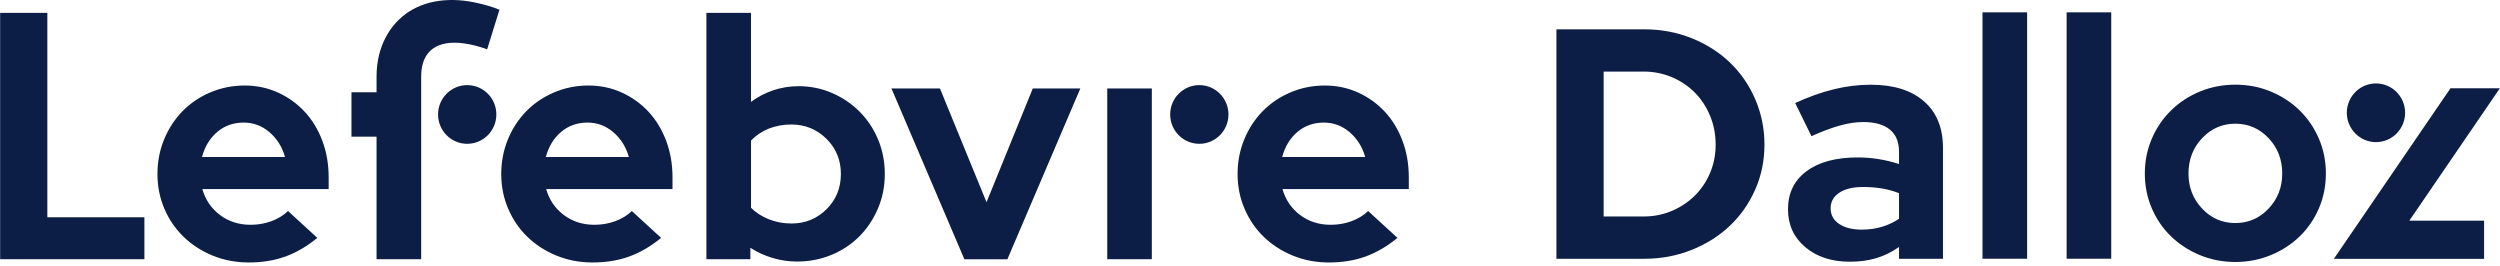 <?xml version="1.0" encoding="UTF-8"?>
<svg xmlns="http://www.w3.org/2000/svg" width="762" height="81" viewBox="0 0 762 81" fill="none">
  <path d="M604.262 78.865H617.863V3.765H604.262V78.865ZM527.241 19.015C523.962 15.889 520.078 13.426 515.576 11.627C511.074 9.827 506.249 8.934 501.088 8.934H474.397V78.879H501.088C506.249 78.879 511.074 77.985 515.576 76.186C520.078 74.386 523.962 71.937 527.241 68.838C530.52 65.739 533.101 62.059 534.982 57.796C536.864 53.534 537.805 48.974 537.805 44.102C537.805 39.177 536.864 34.549 534.982 30.219C533.101 25.875 530.52 22.154 527.241 19.015ZM521.234 52.695C520.105 55.361 518.559 57.675 516.57 59.637C514.581 61.599 512.256 63.155 509.582 64.278C506.907 65.415 504.045 65.983 500.994 65.983H488.791V21.816H500.994C504.031 21.816 506.894 22.384 509.582 23.521C512.256 24.657 514.595 26.214 516.57 28.216C518.559 30.219 520.105 32.573 521.234 35.307C522.363 38.04 522.927 40.963 522.927 44.102C522.927 47.16 522.363 50.029 521.234 52.695ZM570.193 25.821C566.484 25.821 562.735 26.281 558.931 27.215C555.128 28.149 551.204 29.542 547.172 31.41L552.131 41.504C555.37 40.043 558.273 38.96 560.813 38.257C563.353 37.553 565.718 37.201 567.909 37.201C571.484 37.201 574.198 37.972 576.04 39.502C577.894 41.031 578.822 43.29 578.822 46.294V49.989C576.765 49.325 574.682 48.825 572.572 48.487C570.449 48.148 568.339 47.986 566.215 47.986C559.603 47.986 554.402 49.38 550.639 52.181C546.863 54.982 544.981 58.838 544.981 63.777C544.981 68.513 546.728 72.356 550.236 75.32C553.744 78.283 558.273 79.772 563.837 79.772C566.82 79.772 569.508 79.406 571.927 78.675C574.346 77.945 576.644 76.808 578.822 75.279V78.879H592.221V45.104C592.221 38.974 590.285 34.224 586.415 30.868C582.544 27.499 577.142 25.821 570.193 25.821ZM578.822 66.686C577.236 67.755 575.502 68.567 573.607 69.136C571.726 69.704 569.656 69.988 567.398 69.988C564.549 69.988 562.278 69.406 560.557 68.243C558.837 67.079 557.977 65.496 557.977 63.493C557.977 61.49 558.851 59.907 560.611 58.743C562.358 57.58 564.791 56.998 567.909 56.998C569.898 56.998 571.793 57.147 573.607 57.444C575.421 57.742 577.169 58.229 578.822 58.892V66.686ZM629.905 78.865H643.505V3.765H629.905V78.865ZM761.96 26.904H746.908L711.361 78.892L757.149 78.906V67.255H734.369L761.96 26.904ZM700.932 33.656C698.446 31.22 695.529 29.312 692.156 27.905C688.783 26.511 685.168 25.808 681.337 25.808C677.494 25.808 673.892 26.511 670.519 27.905C667.145 29.299 664.216 31.22 661.743 33.656C659.256 36.092 657.308 38.947 655.883 42.248C654.459 45.55 653.746 49.096 653.746 52.884C653.746 56.687 654.459 60.232 655.883 63.52C657.308 66.822 659.256 69.663 661.743 72.059C664.229 74.454 667.145 76.362 670.519 77.755C673.892 79.149 677.494 79.853 681.337 79.853C685.168 79.853 688.783 79.149 692.156 77.755C695.529 76.362 698.459 74.467 700.932 72.059C703.418 69.663 705.367 66.808 706.792 63.52C708.216 60.218 708.928 56.673 708.928 52.884C708.928 49.082 708.216 45.537 706.792 42.248C705.367 38.947 703.418 36.092 700.932 33.656ZM691.457 63.588C688.675 66.524 685.302 67.986 681.337 67.986C677.359 67.986 673.986 66.524 671.217 63.588C668.436 60.651 667.051 57.093 667.051 52.898C667.051 48.635 668.436 45.036 671.217 42.1C673.999 39.163 677.373 37.702 681.337 37.702C685.302 37.702 688.675 39.163 691.457 42.1C694.239 45.036 695.623 48.622 695.623 52.898C695.623 57.093 694.239 60.651 691.457 63.588ZM724.196 43.318C729.101 43.318 733.079 39.312 733.079 34.373C733.079 29.434 729.101 25.429 724.196 25.429C719.29 25.429 715.312 29.434 715.312 34.373C715.312 39.299 719.29 43.318 724.196 43.318ZM92.879 34.062C90.595 31.599 87.88 29.651 84.749 28.216C81.604 26.782 78.217 26.065 74.575 26.065C70.866 26.065 67.385 26.768 64.106 28.162C60.827 29.556 58.004 31.477 55.625 33.9C53.247 36.335 51.379 39.19 50.021 42.492C48.664 45.794 47.992 49.298 47.992 53.033C47.992 56.822 48.704 60.381 50.129 63.669C51.553 66.971 53.502 69.812 55.988 72.207C58.475 74.603 61.418 76.51 64.818 77.904C68.218 79.298 71.887 80.002 75.784 80.002C79.884 80.002 83.606 79.406 86.953 78.202C90.286 76.998 93.551 75.103 96.723 72.505L87.786 64.319C86.402 65.658 84.708 66.686 82.719 67.417C80.73 68.148 78.62 68.513 76.362 68.513C72.788 68.513 69.683 67.512 67.035 65.523C64.388 63.52 62.6 60.895 61.673 57.634H100.177V54.035C100.177 50.043 99.532 46.322 98.242 42.898C96.952 39.474 95.164 36.525 92.879 34.062ZM61.566 47.851C62.426 44.657 63.985 42.1 66.229 40.205C68.474 38.311 71.161 37.364 74.266 37.364C77.236 37.364 79.87 38.351 82.155 40.313C84.439 42.276 86.012 44.792 86.872 47.851H61.566ZM142.404 25.943C137.498 25.943 133.52 29.948 133.52 34.887C133.52 39.826 137.498 43.832 142.404 43.832C147.309 43.832 151.287 39.826 151.287 34.887C151.301 29.948 147.309 25.943 142.404 25.943ZM14.434 3.913H0.04V79.014H44.014V66.227H14.434V3.913ZM122.702 4.982C119.234 7.851 114.772 13.724 114.772 23.345V28.122H107.125V41.653H114.772V79.014H128.373V23.291C128.373 15.063 133.708 12.276 141.1 13.183C143.775 13.507 146.503 14.306 148.492 15.023L152.228 2.966C150.481 2.249 148.062 1.424 144.366 0.679C135.805 -1.026 128.104 0.504 122.702 4.982ZM365.552 25.943C360.646 25.943 356.668 29.948 356.668 34.887C356.668 39.826 360.646 43.832 365.552 43.832C370.457 43.832 374.435 39.826 374.435 34.887C374.435 29.948 370.457 25.943 365.552 25.943ZM197.667 34.062C195.382 31.599 192.667 29.651 189.536 28.216C186.391 26.782 183.004 26.065 179.362 26.065C175.653 26.065 172.172 26.768 168.893 28.162C165.614 29.556 162.791 31.477 160.412 33.9C158.034 36.335 156.166 39.19 154.808 42.492C153.451 45.794 152.779 49.298 152.779 53.033C152.779 56.822 153.491 60.381 154.916 63.669C156.34 66.971 158.289 69.812 160.775 72.207C163.262 74.603 166.191 76.51 169.605 77.904C173.019 79.298 176.661 80.002 180.572 80.002C184.671 80.002 188.393 79.406 191.74 78.202C195.073 76.998 198.339 75.103 201.51 72.505L192.586 64.319C191.202 65.658 189.509 66.686 187.52 67.417C185.531 68.148 183.421 68.513 181.163 68.513C177.588 68.513 174.484 67.512 171.836 65.523C169.188 63.52 167.401 60.895 166.474 57.634H204.978V54.035C204.978 50.043 204.332 46.322 203.042 42.898C201.739 39.474 199.951 36.525 197.667 34.062ZM166.366 47.851C167.226 44.657 168.785 42.1 171.03 40.205C173.274 38.311 175.962 37.364 179.066 37.364C182.05 37.364 184.671 38.351 186.955 40.313C189.24 42.276 190.812 44.792 191.673 47.851H166.366ZM422.105 34.062C419.82 31.599 417.105 29.651 413.974 28.216C410.829 26.782 407.442 26.065 403.8 26.065C400.091 26.065 396.61 26.768 393.331 28.162C390.052 29.556 387.229 31.477 384.851 33.9C382.472 36.335 380.604 39.19 379.246 42.492C377.889 45.794 377.217 49.298 377.217 53.033C377.217 56.822 377.929 60.381 379.354 63.669C380.778 66.971 382.727 69.812 385.213 72.207C387.7 74.603 390.643 76.51 394.043 77.904C397.443 79.298 401.112 80.002 405.01 80.002C409.109 80.002 412.831 79.406 416.178 78.202C419.511 76.998 422.777 75.103 425.948 72.505L417.011 64.319C415.627 65.658 413.933 66.686 411.944 67.417C409.955 68.148 407.845 68.513 405.588 68.513C402.013 68.513 398.908 67.512 396.261 65.523C393.613 63.52 391.826 60.895 390.898 57.634H429.402V54.035C429.402 50.043 428.757 46.322 427.467 42.898C426.177 39.474 424.389 36.525 422.105 34.062ZM390.804 47.851C391.664 44.657 393.223 42.1 395.468 40.205C397.712 38.311 400.4 37.364 403.504 37.364C406.475 37.364 409.109 38.351 411.393 40.313C413.678 42.276 415.251 44.792 416.111 47.851H390.804ZM337.49 79.014H351.077V26.958H337.49V79.014ZM300.693 61.639L286.501 26.971H271.718L293.946 79.027H307.05L329.279 26.971H314.791L300.693 61.639ZM262.041 34.062C259.663 31.667 256.867 29.772 253.655 28.365C250.443 26.971 247.016 26.268 243.387 26.268C240.74 26.268 238.173 26.687 235.7 27.513C233.214 28.352 230.956 29.529 228.9 31.058V3.913H215.312V79.014H228.712V75.523C230.768 76.862 233.012 77.891 235.458 78.621C237.904 79.352 240.417 79.718 242.998 79.718C246.707 79.718 250.188 79.027 253.467 77.674C256.746 76.308 259.568 74.427 261.947 72.031C264.326 69.636 266.221 66.808 267.605 63.534C269.003 60.273 269.688 56.768 269.688 53.047C269.688 49.312 269.016 45.821 267.659 42.56C266.302 39.285 264.42 36.457 262.041 34.062ZM251.921 63.777C249.005 66.673 245.444 68.121 241.21 68.121C238.764 68.121 236.466 67.688 234.316 66.822C232.165 65.956 230.365 64.792 228.913 63.331V42.844C230.432 41.247 232.26 40.029 234.37 39.19C236.48 38.365 238.764 37.945 241.21 37.945C245.376 37.945 248.938 39.393 251.881 42.289C254.824 45.185 256.303 48.771 256.303 53.033C256.289 57.309 254.838 60.882 251.921 63.777Z" fill="#0d1e46"></path>
</svg>
